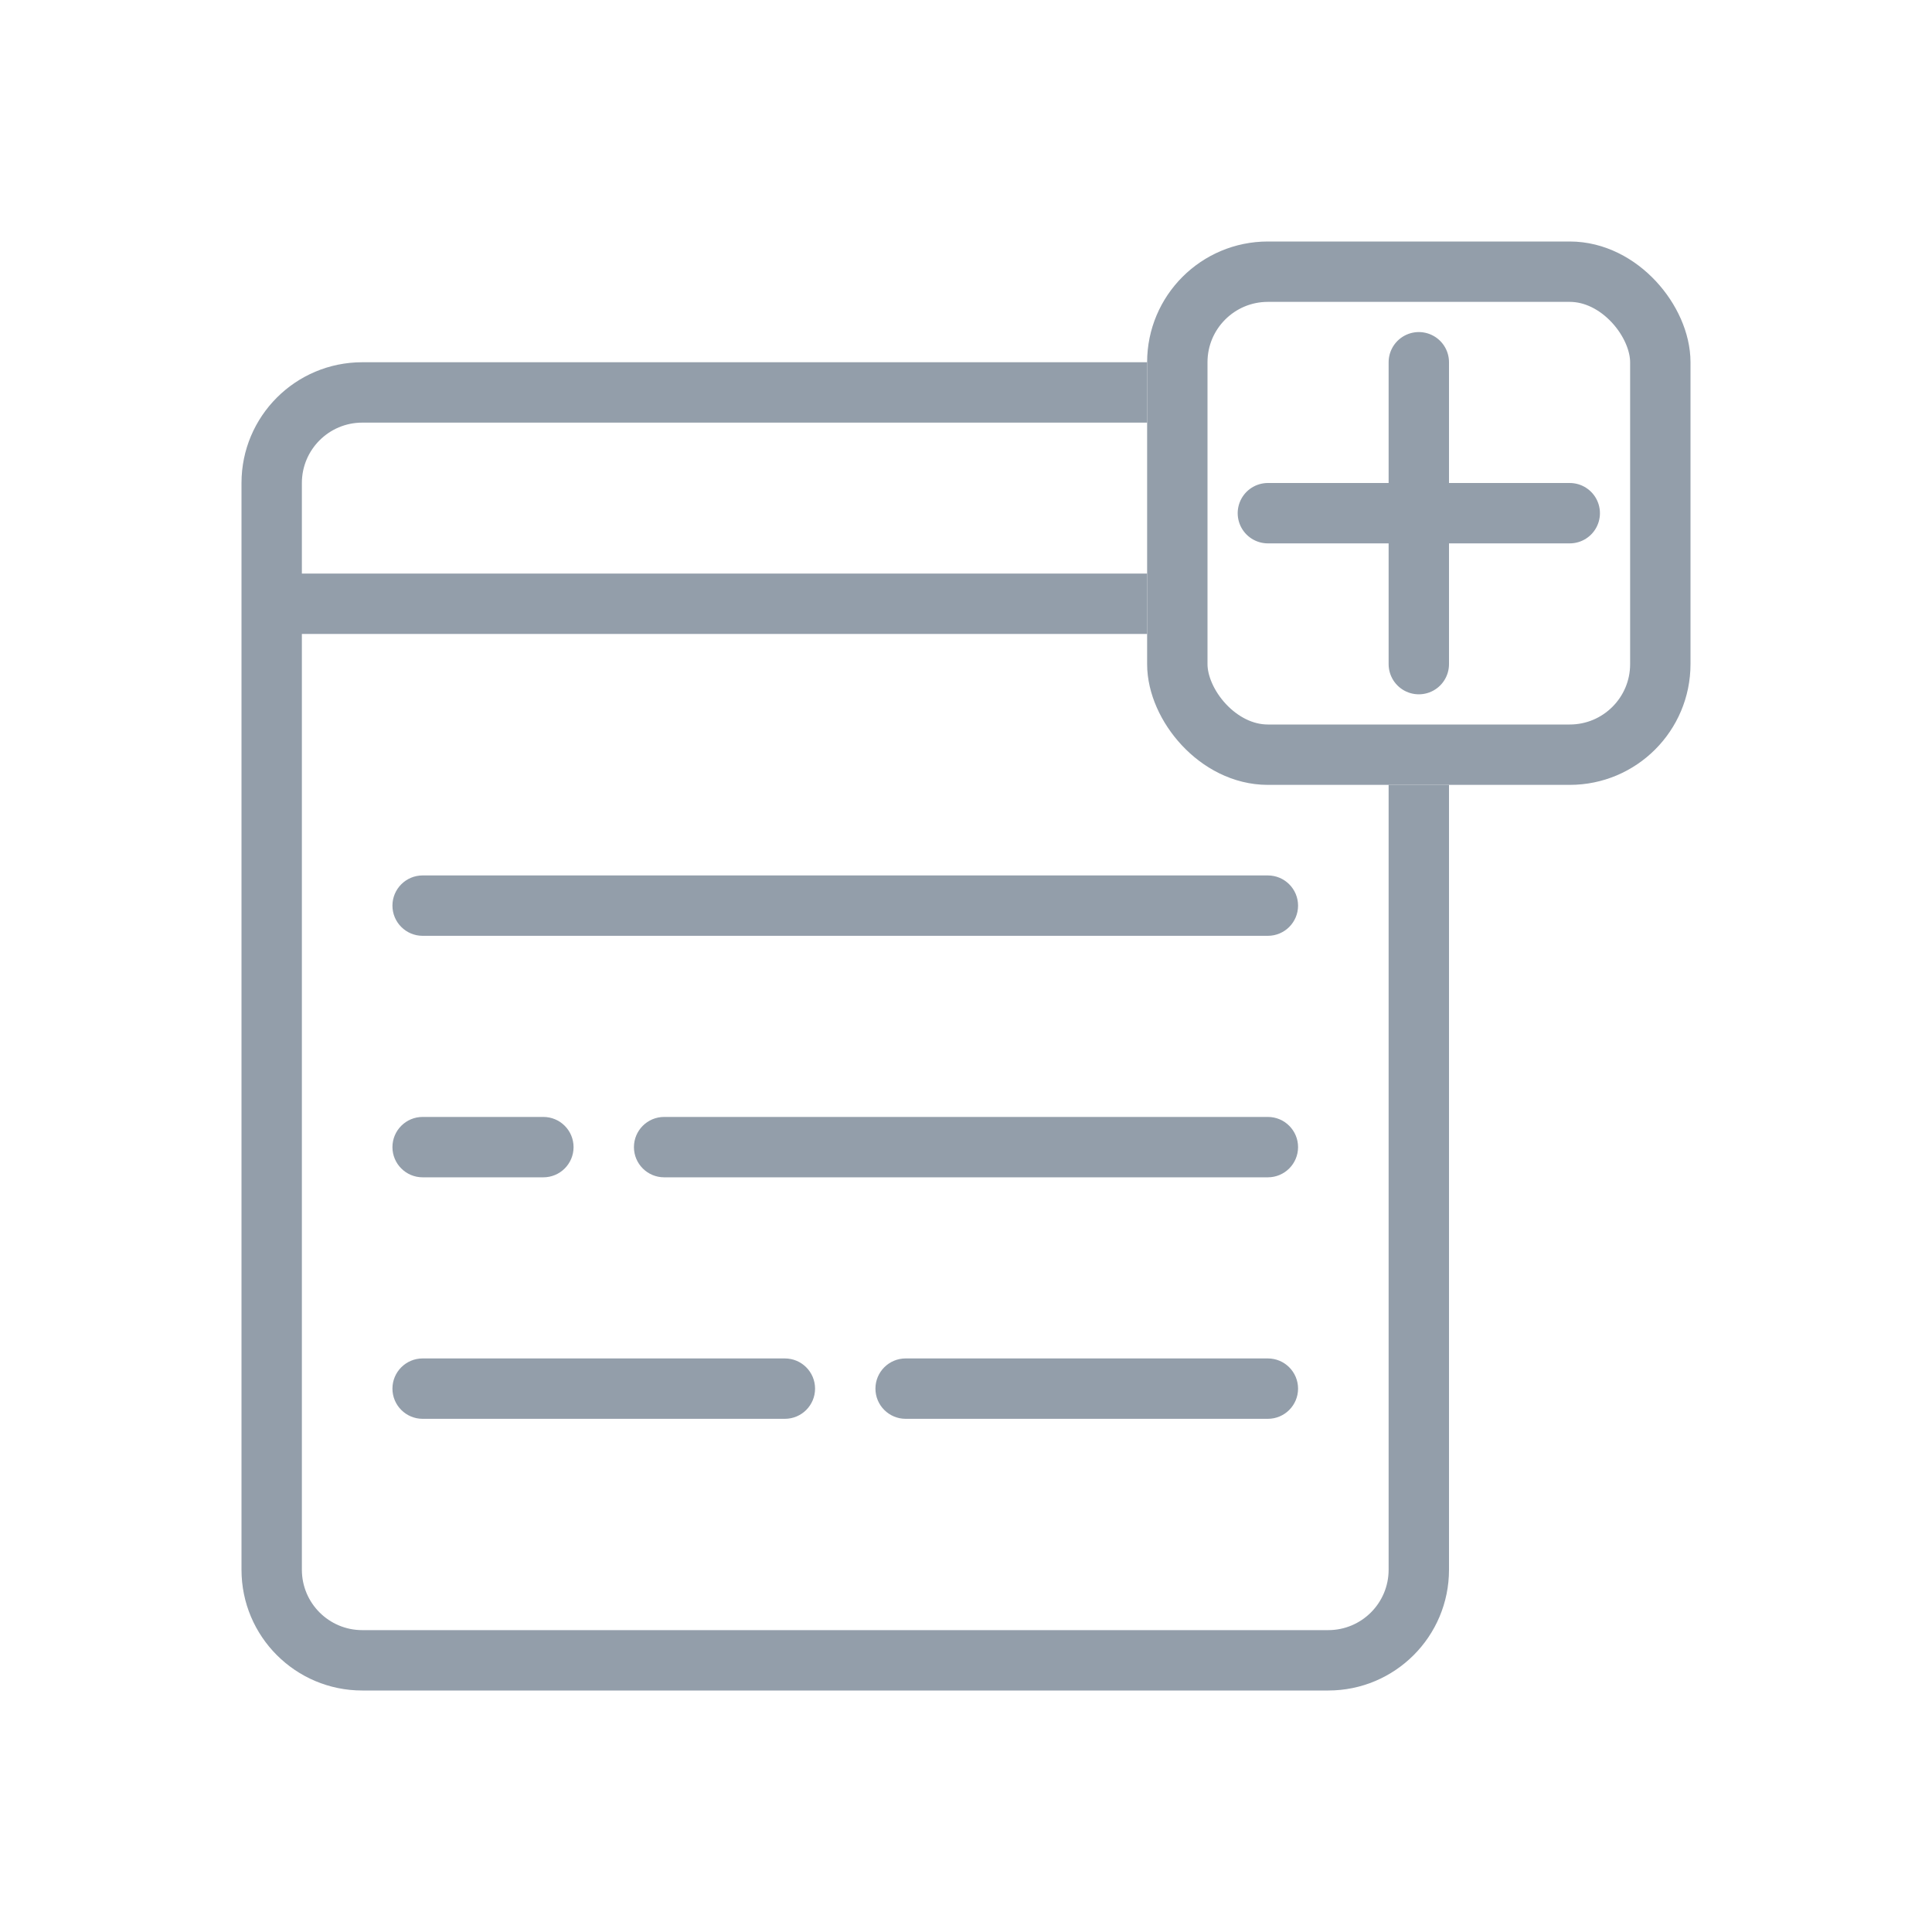 <svg width="32" height="32" viewBox="0 0 32 32" fill="none" xmlns="http://www.w3.org/2000/svg">
<path fill-rule="evenodd" clip-rule="evenodd" d="M6 6H19V7H6C5.448 7 5 7.448 5 8V9.5H19V10.5H5V26C5 26.552 5.448 27 6 27H22C22.552 27 23 26.552 23 26V13H24V26C24 27.105 23.105 28 22 28H6C4.895 28 4 27.105 4 26V8C4 6.895 4.895 6 6 6ZM7 14.5C6.724 14.5 6.5 14.724 6.5 15C6.5 15.276 6.724 15.5 7 15.5H21C21.276 15.5 21.5 15.276 21.5 15C21.5 14.724 21.276 14.5 21 14.5H7ZM7 18.5C6.724 18.5 6.5 18.724 6.5 19C6.5 19.276 6.724 19.5 7 19.5H9C9.276 19.5 9.5 19.276 9.5 19C9.5 18.724 9.276 18.5 9 18.5H7ZM11 18.5C10.724 18.5 10.5 18.724 10.5 19C10.5 19.276 10.724 19.5 11 19.5H21C21.276 19.5 21.5 19.276 21.5 19C21.5 18.724 21.276 18.5 21 18.5H11ZM7 22.5C6.724 22.5 6.5 22.724 6.5 23C6.5 23.276 6.724 23.5 7 23.5H13C13.276 23.5 13.5 23.276 13.5 23C13.5 22.724 13.276 22.5 13 22.5H7ZM15 22.5C14.724 22.5 14.5 22.724 14.5 23C14.5 23.276 14.724 23.5 15 23.5H21C21.276 23.5 21.5 23.276 21.5 23C21.5 22.724 21.276 22.5 21 22.5H15Z" fill="#939EAA"/>
<rect x="19.5" y="4.5" width="8" height="8" rx="1.5" stroke="#939EAA"/>
<path d="M23.5 6V11M26 8.5H21" stroke="#939EAA" stroke-linecap="round"/>
</svg>
